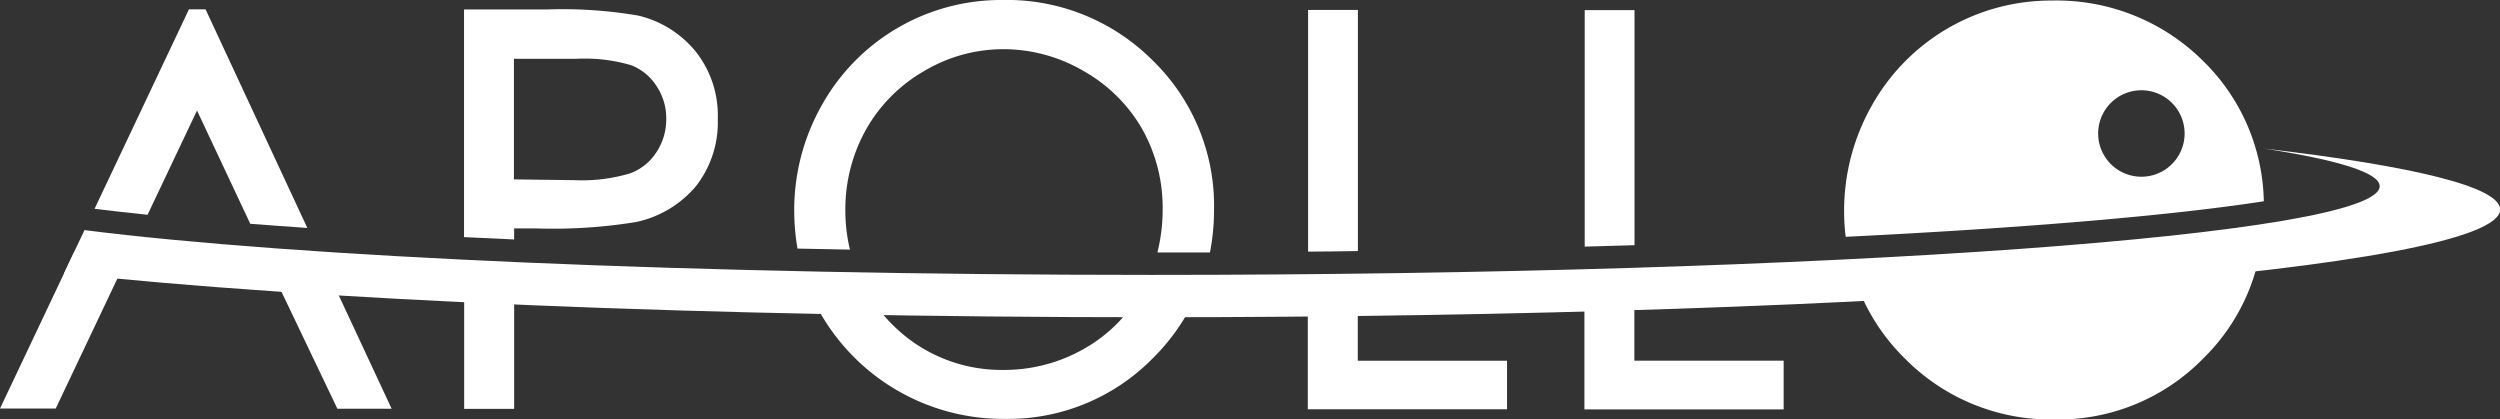 <svg id="Group_10" data-name="Group 10" xmlns="http://www.w3.org/2000/svg" width="95.36" height="16" viewBox="0 0 95.36 16">
  <rect x="0" y="0" width="95.36" height="16" fill="#333333" stroke="none"/>
  <g id="Group_4" data-name="Group 4" transform="translate(0 0.356)">
    <path id="Path_1" data-name="Path 1" d="M2.834,22.354,0,28.336H2.126l2.31-4.87.434-.915c-.7-.064-1.383-.133-2.035-.2Z" transform="translate(0 -13.109)" fill="#fff"/>
    <path id="Path_2" data-name="Path 2" d="M10.423,8.663,12.308,4.69l2.031,4.32c.7.056,1.43.107,2.177.159L12.634.83H12L8.4,8.439c.636.077,1.31.155,2.027.228Z" transform="translate(-4.793 -0.83)" fill="#fff"/>
    <path id="Path_3" data-name="Path 3" d="M24.04,23.85l.219.481L26.586,29.2h2.07L26.23,24c-.747-.047-1.473-.094-2.186-.142Z" transform="translate(-13.717 -13.965)" fill="#fff"/>
  </g>
  <g id="Group_5" data-name="Group 5" transform="translate(17.696 0.361)">
    <path id="Path_4" data-name="Path 4" d="M41.23,24.84v4.93h1.907V24.926C42.5,24.9,41.857,24.87,41.23,24.84Z" transform="translate(-41.221 -14.534)" fill="#fff"/>
    <path id="Path_5" data-name="Path 5" d="M43.125,9.613V9.192h.842a19.674,19.674,0,0,0,3.813-.245,4.089,4.089,0,0,0,2.28-1.366,3.95,3.95,0,0,0,.833-2.576,3.916,3.916,0,0,0-.855-2.576,4.018,4.018,0,0,0-2.186-1.357A17.071,17.071,0,0,0,44.379.84H41.214l0,8.683,1.907.09Zm0-6.892h2.4A6.222,6.222,0,0,1,47.6,2.97a2.019,2.019,0,0,1,.962.8,2.2,2.2,0,0,1,.365,1.245,2.265,2.265,0,0,1-.369,1.262,2.041,2.041,0,0,1-1,.812,6.419,6.419,0,0,1-2.138.262H45.41l-2.293-.03v-4.6Z" transform="translate(-41.21 -0.84)" fill="#fff"/>
  </g>
  <g id="Group_6" data-name="Group 6" transform="translate(30.295)">
    <path id="Path_6" data-name="Path 6" d="M72.676,9.524A6.356,6.356,0,0,1,72.5,8.047a6.236,6.236,0,0,1,.8-3.126A5.935,5.935,0,0,1,75.523,2.7a5.888,5.888,0,0,1,3-.824h0a6.069,6.069,0,0,1,3.057.829,5.946,5.946,0,0,1,2.233,2.2,6.109,6.109,0,0,1,.79,3.079,6.662,6.662,0,0,1-.2,1.645h2.005A8.447,8.447,0,0,0,86.563,8a7.719,7.719,0,0,0-2.327-5.681A7.854,7.854,0,0,0,78.468,0h0a7.826,7.826,0,0,0-6.853,3.989A8.125,8.125,0,0,0,70.55,8.052a8.6,8.6,0,0,0,.125,1.43l2.005.039Z" transform="translate(-70.55 0)" fill="#fff"/>
    <path id="Path_7" data-name="Path 7" d="M84.96,25.993H84.5a5.78,5.78,0,0,1-2.117,2.065,6.129,6.129,0,0,1-3.079.807h0a5.856,5.856,0,0,1-4.26-1.756,6.225,6.225,0,0,1-.94-1.207c-.739-.013-1.469-.026-2.2-.043a8.031,8.031,0,0,0,7.45,4.874h0a7.732,7.732,0,0,0,5.66-2.323,7.9,7.9,0,0,0,1.666-2.418H84.964Z" transform="translate(-71.326 -14.755)" fill="#fff"/>
  </g>
  <g id="Group_7" data-name="Group 7" transform="translate(49.885 0.378)">
    <path id="Path_8" data-name="Path 8" d="M118.092,10.078V.88h-1.9V10.1c.636,0,1.271-.013,1.9-.021Z" transform="translate(-116.181 -0.88)" fill="#fff"/>
    <path id="Path_9" data-name="Path 9" d="M118.081,26.06c-.631.009-1.271.013-1.911.021v4.4l7.6,0V28.628h-5.694V26.064Z" transform="translate(-116.17 -15.247)" fill="#fff"/>
  </g>
  <g id="Group_8" data-name="Group 8" transform="translate(60.436 0.386)">
    <path id="Path_10" data-name="Path 10" d="M142.662,9.866V.9h-1.9V9.922C141.4,9.9,142.035,9.888,142.662,9.866Z" transform="translate(-140.751 -0.9)" fill="#fff"/>
    <path id="Path_11" data-name="Path 11" d="M142.651,25.534c-.631.021-1.267.039-1.911.056v4.595h7.6V28.325h-5.694v-2.8Z" transform="translate(-140.74 -14.954)" fill="#fff"/>
  </g>
  <g id="Group_9" data-name="Group 9" transform="translate(70.342 0.021)">
    <path id="Path_12" data-name="Path 12" d="M179.819,7.706a7.68,7.68,0,0,0-2.31-5.346,7.918,7.918,0,0,0-5.78-2.31h0a7.826,7.826,0,0,0-6.853,3.989A8.125,8.125,0,0,0,163.81,8.1a7.866,7.866,0,0,0,.06.962c6.853-.339,12.393-.807,15.957-1.357Zm-4.668-4.234A1.649,1.649,0,1,1,173.5,5.121,1.649,1.649,0,0,1,175.151,3.472Z" transform="translate(-163.81 -0.05)" fill="#fff"/>
    <path id="Path_13" data-name="Path 13" d="M164.76,23.218a7.741,7.741,0,0,0,1.915,3.045,7.82,7.82,0,0,0,5.711,2.319h0a7.732,7.732,0,0,0,5.66-2.323,7.649,7.649,0,0,0,2.2-4.208C176.165,22.522,170.888,22.922,164.76,23.218Z" transform="translate(-164.352 -12.603)" fill="#fff"/>
  </g>
  <path id="Path_14" data-name="Path 14" d="M6.462,16.309c8.064,1.022,23.274,1.709,40.709,1.709,25.868,0,46.841-1.516,46.841-3.384,0-.511-1.58-1-4.406-1.434,5.677.661,9,1.46,9,2.323,0,2.267-23.03,4.11-51.435,4.11-17.026,0-32.125-.661-41.486-1.679l.777-1.64Z" transform="translate(-3.241 -7.532)" fill="#fff"/>
</svg>
